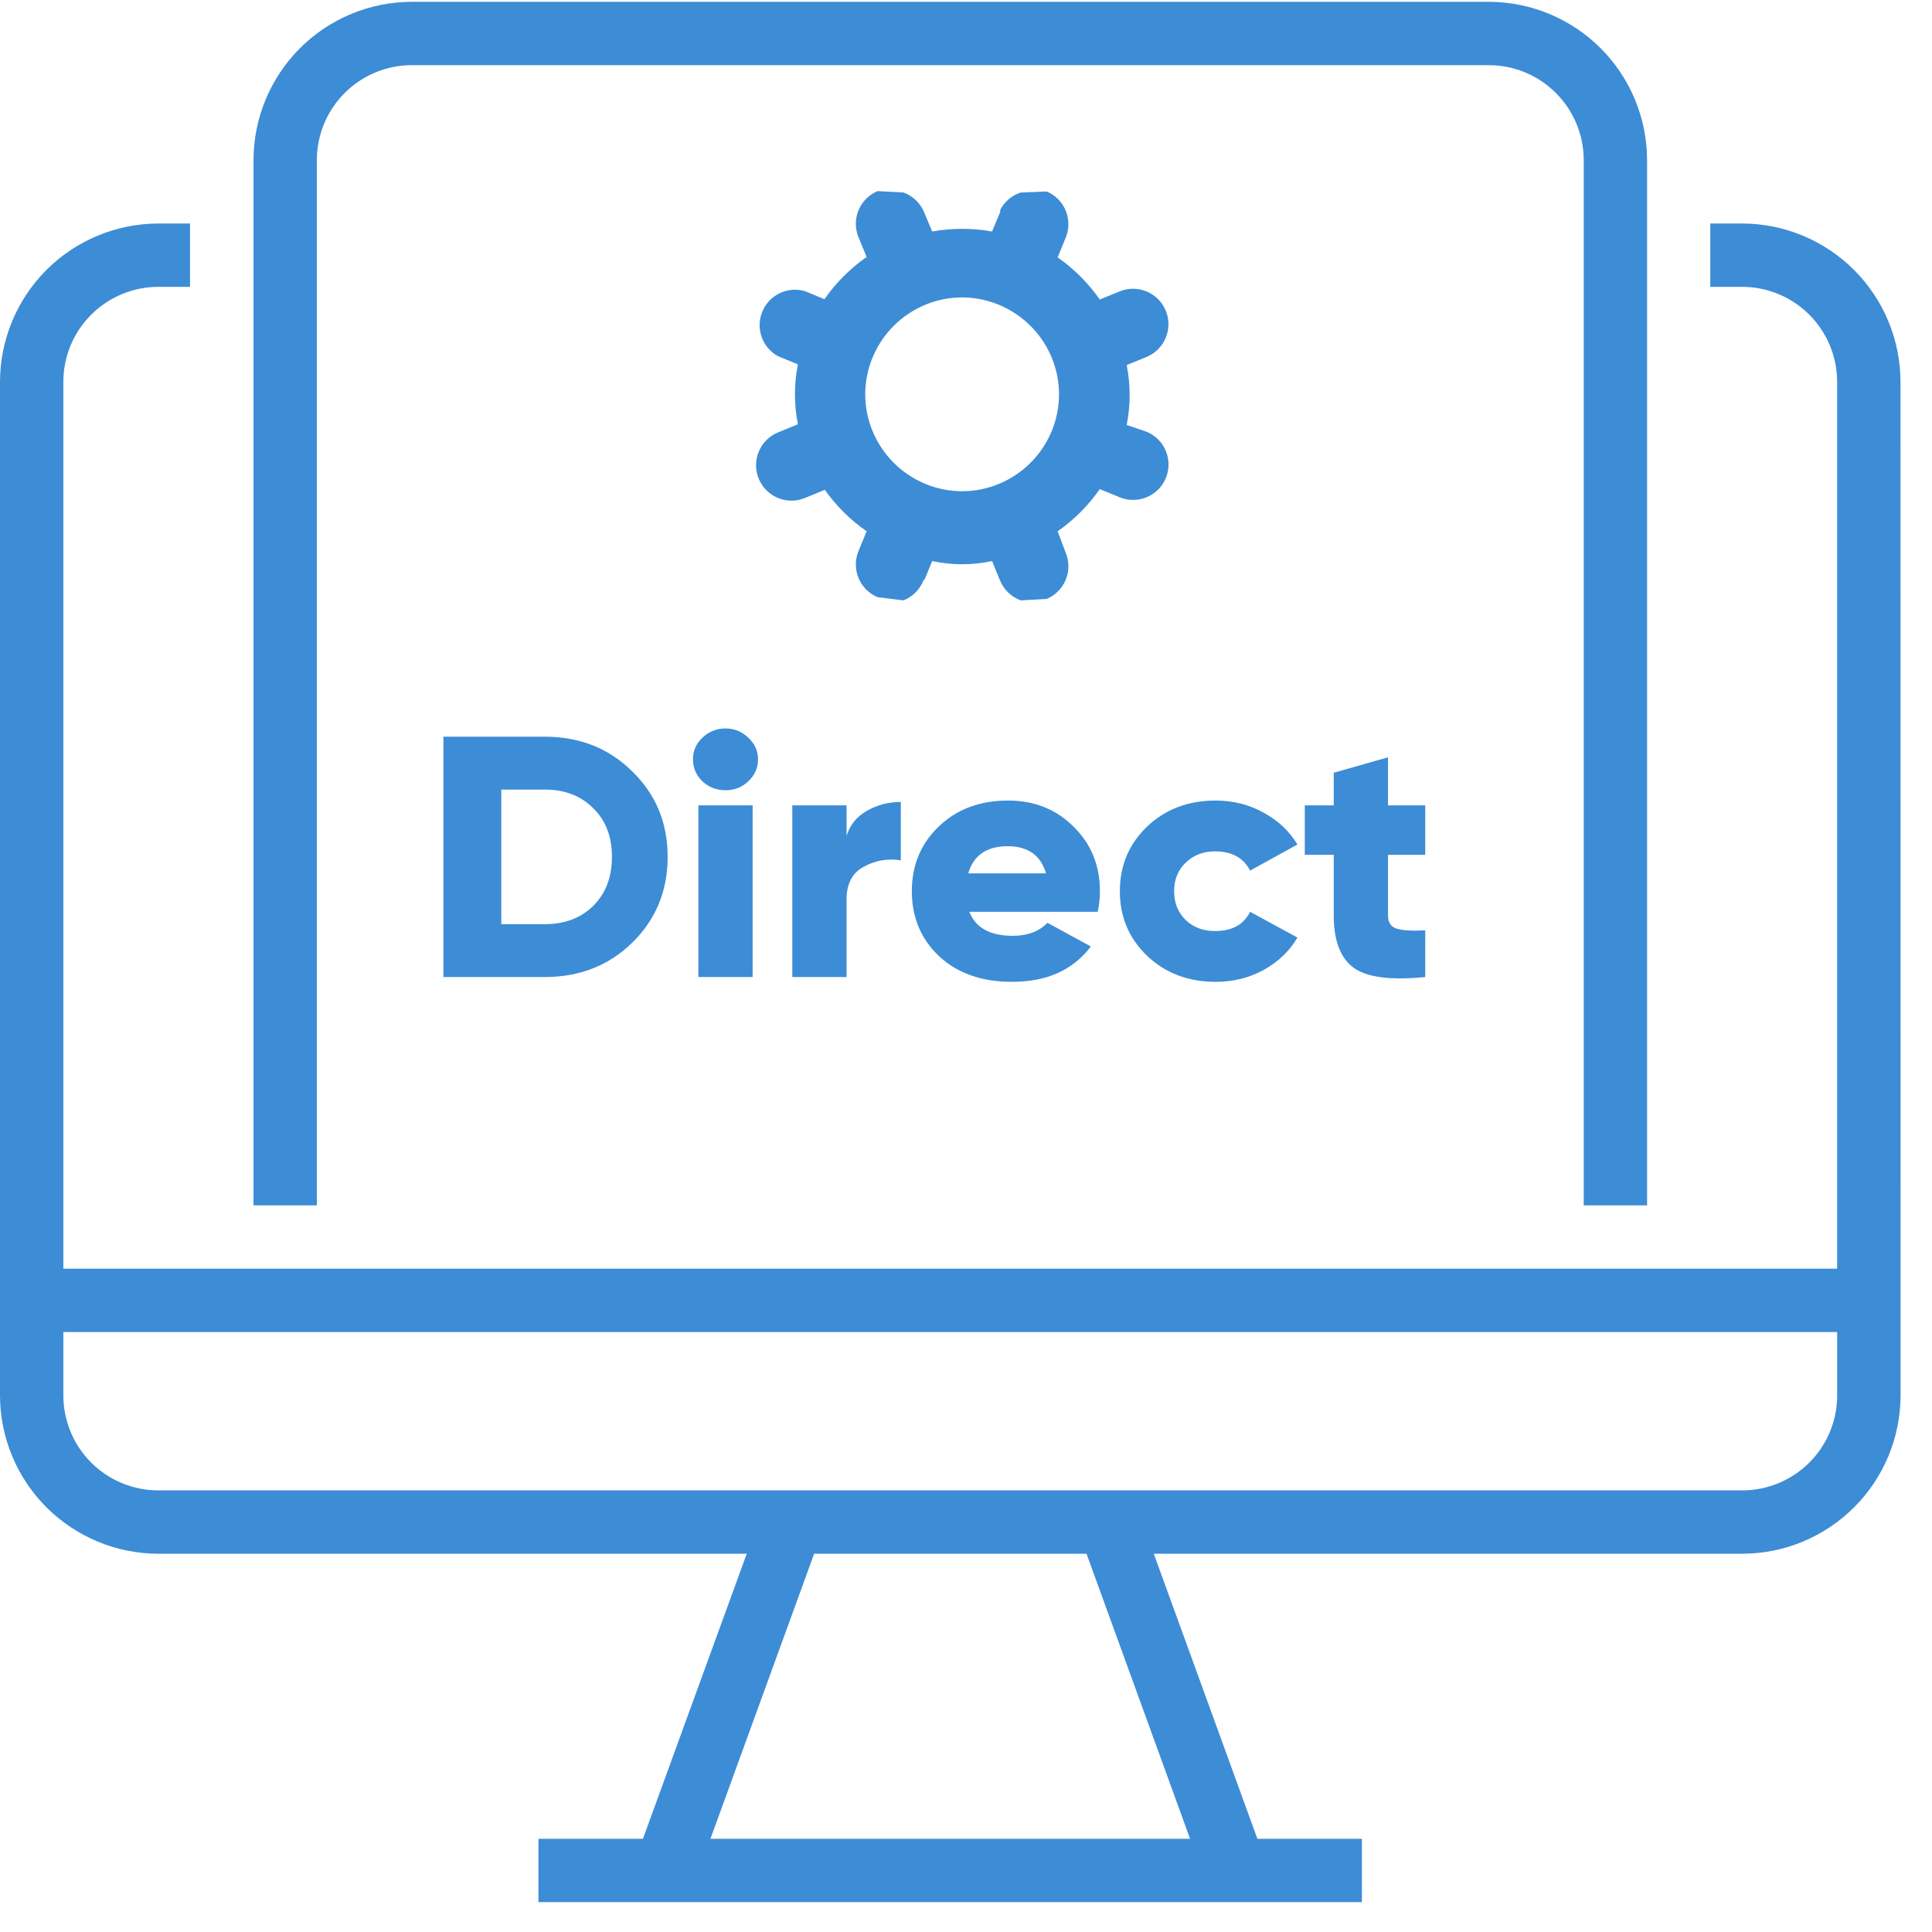 <svg width="61" height="61" viewBox="0 0 61 61" fill="none" xmlns="http://www.w3.org/2000/svg">
<path d="M60.005 12.057C60.003 10.732 59.476 9.461 58.539 8.523C57.601 7.586 56.331 7.059 55.005 7.057H54V9.057H55.005C55.8 9.057 56.564 9.373 57.126 9.936C57.688 10.498 58.005 11.262 58.005 12.057V40.057H2V12.057C2 11.261 2.316 10.498 2.879 9.936C3.441 9.373 4.205 9.057 5 9.057H6V7.057H5C3.675 7.059 2.404 7.586 1.466 8.523C0.529 9.461 0.002 10.732 0 12.057V44.057C0.002 45.383 0.529 46.654 1.466 47.591C2.404 48.528 3.675 49.055 5 49.057H23.577L20.3 58.057H17V60.057H43V58.057H39.7L36.429 49.057H55.008C56.333 49.055 57.604 48.528 58.541 47.591C59.479 46.654 60.006 45.383 60.008 44.057V41.057L60.005 12.057ZM37.575 58.057H22.431L25.705 49.057H34.305L37.575 58.057ZM55.007 47.057H5C4.205 47.057 3.441 46.741 2.879 46.179C2.316 45.616 2 44.853 2 44.057V42.057H58.006V44.057C58.006 44.853 57.69 45.616 57.128 46.178C56.565 46.741 55.803 47.057 55.007 47.057L55.007 47.057Z" fill="#3D8CD6"/>
<path d="M10.004 5.057C10.004 4.262 10.32 3.498 10.883 2.936C11.445 2.373 12.208 2.057 13.004 2.057H47.004C47.8 2.057 48.563 2.373 49.125 2.936C49.688 3.498 50.004 4.262 50.004 5.057V38.057H52.004V5.057C52.003 3.732 51.475 2.461 50.538 1.523C49.6 0.586 48.33 0.059 47.004 0.057H13.004C11.678 0.059 10.407 0.586 9.47 1.523C8.533 2.461 8.006 3.732 8.004 5.057V38.057H10.004L10.004 5.057Z" fill="#3D8CD6"/>
<path fill-rule="evenodd" clip-rule="evenodd" d="M33.046 18.911C33.612 18.675 33.882 18.026 33.65 17.457L33.393 16.775C33.911 16.413 34.362 15.962 34.724 15.443L35.35 15.7C35.922 15.935 36.576 15.662 36.811 15.091C37.045 14.519 36.772 13.866 36.201 13.631L35.574 13.418C35.697 12.794 35.697 12.151 35.574 11.527L36.201 11.27C36.475 11.156 36.694 10.938 36.807 10.662C36.921 10.388 36.92 10.079 36.805 9.804C36.568 9.238 35.919 8.968 35.351 9.2L34.724 9.457C34.362 8.939 33.911 8.488 33.393 8.126L33.65 7.5C33.882 6.931 33.612 6.282 33.046 6.045L32.229 6.078C31.949 6.168 31.716 6.366 31.58 6.626L31.58 6.694L31.323 7.309C30.698 7.197 30.057 7.197 29.432 7.309L29.175 6.694C29.053 6.407 28.818 6.184 28.526 6.078L27.709 6.034C27.143 6.27 26.873 6.92 27.105 7.488L27.362 8.114C26.844 8.476 26.393 8.928 26.031 9.446L25.404 9.189C24.857 9.035 24.281 9.317 24.067 9.844C23.852 10.37 24.067 10.974 24.565 11.247L25.192 11.504C25.069 12.128 25.069 12.771 25.192 13.396L24.565 13.653C23.994 13.888 23.721 14.541 23.955 15.113C24.19 15.685 24.844 15.958 25.415 15.723L26.042 15.465C26.402 15.975 26.85 16.418 27.362 16.774L27.105 17.401C26.873 17.97 27.143 18.619 27.709 18.855L28.526 18.956C28.832 18.835 29.07 18.586 29.175 18.274L29.175 18.341L29.432 17.715C30.055 17.849 30.7 17.849 31.323 17.715L31.58 18.341C31.702 18.627 31.937 18.85 32.229 18.956L33.046 18.911ZM32.072 9.909C31.569 9.572 30.977 9.392 30.372 9.39C29.973 9.391 29.577 9.471 29.208 9.625C28.46 9.937 27.865 10.532 27.553 11.281C27.24 12.029 27.24 12.871 27.553 13.619C27.865 14.368 28.46 14.963 29.208 15.275C29.956 15.588 30.799 15.588 31.547 15.275C32.295 14.963 32.891 14.368 33.203 13.619C33.515 12.871 33.515 12.029 33.203 11.281C32.969 10.722 32.576 10.245 32.072 9.909Z" fill="#3D8CD6"/>
<path d="M17.197 23.26C18.301 23.26 19.222 23.625 19.961 24.355C20.707 25.078 21.08 25.977 21.08 27.054C21.08 28.131 20.707 29.034 19.961 29.764C19.222 30.487 18.301 30.848 17.197 30.848H14V23.26H17.197ZM17.197 29.179C17.829 29.179 18.339 28.987 18.727 28.604C19.123 28.214 19.321 27.697 19.321 27.054C19.321 26.411 19.123 25.898 18.727 25.515C18.339 25.125 17.829 24.93 17.197 24.93H15.827V29.179H17.197Z" fill="#3D8CD6"/>
<path d="M23.626 24.669C23.428 24.857 23.188 24.951 22.906 24.951C22.625 24.951 22.381 24.857 22.176 24.669C21.978 24.474 21.879 24.243 21.879 23.976C21.879 23.708 21.978 23.481 22.176 23.293C22.381 23.098 22.625 23 22.906 23C23.188 23 23.428 23.098 23.626 23.293C23.831 23.481 23.934 23.708 23.934 23.976C23.934 24.243 23.831 24.474 23.626 24.669ZM22.05 30.848V25.428H23.763V30.848H22.05Z" fill="#3D8CD6"/>
<path d="M26.729 26.393C26.836 26.046 27.049 25.782 27.369 25.602C27.696 25.414 28.054 25.32 28.442 25.32V27.163C28.023 27.098 27.631 27.166 27.266 27.369C26.908 27.564 26.729 27.907 26.729 28.398V30.848H25.016V25.428H26.729V26.393Z" fill="#3D8CD6"/>
<path d="M30.606 28.789C30.803 29.294 31.26 29.547 31.976 29.547C32.44 29.547 32.806 29.41 33.072 29.136L34.442 29.884C33.879 30.628 33.049 31 31.953 31C30.994 31 30.225 30.729 29.646 30.187C29.075 29.645 28.79 28.962 28.79 28.138C28.79 27.322 29.072 26.642 29.635 26.1C30.206 25.551 30.937 25.276 31.827 25.276C32.657 25.276 33.346 25.551 33.894 26.1C34.45 26.642 34.728 27.322 34.728 28.138C34.728 28.369 34.705 28.586 34.659 28.789H30.606ZM30.571 27.575H33.026C32.859 27.004 32.455 26.718 31.816 26.718C31.154 26.718 30.739 27.004 30.571 27.575Z" fill="#3D8CD6"/>
<path d="M38.384 31C37.516 31 36.793 30.725 36.215 30.176C35.644 29.627 35.358 28.948 35.358 28.138C35.358 27.329 35.644 26.649 36.215 26.1C36.793 25.551 37.516 25.276 38.384 25.276C38.932 25.276 39.435 25.403 39.892 25.656C40.356 25.909 40.714 26.245 40.965 26.664L39.469 27.488C39.263 27.083 38.894 26.881 38.361 26.881C37.988 26.881 37.68 27 37.436 27.238C37.193 27.47 37.071 27.77 37.071 28.138C37.071 28.507 37.193 28.81 37.436 29.049C37.68 29.28 37.988 29.396 38.361 29.396C38.902 29.396 39.271 29.193 39.469 28.789L40.965 29.602C40.714 30.028 40.36 30.368 39.903 30.621C39.446 30.873 38.94 31 38.384 31Z" fill="#3D8CD6"/>
<path d="M45 26.989H43.824V28.908C43.824 29.125 43.915 29.262 44.098 29.32C44.281 29.378 44.581 29.396 45 29.374V30.848C43.911 30.957 43.158 30.859 42.739 30.556C42.32 30.245 42.111 29.696 42.111 28.908V26.989H41.197V25.428H42.111V24.398L43.824 23.911V25.428H45V26.989Z" fill="#3D8CD6"/>
</svg>
